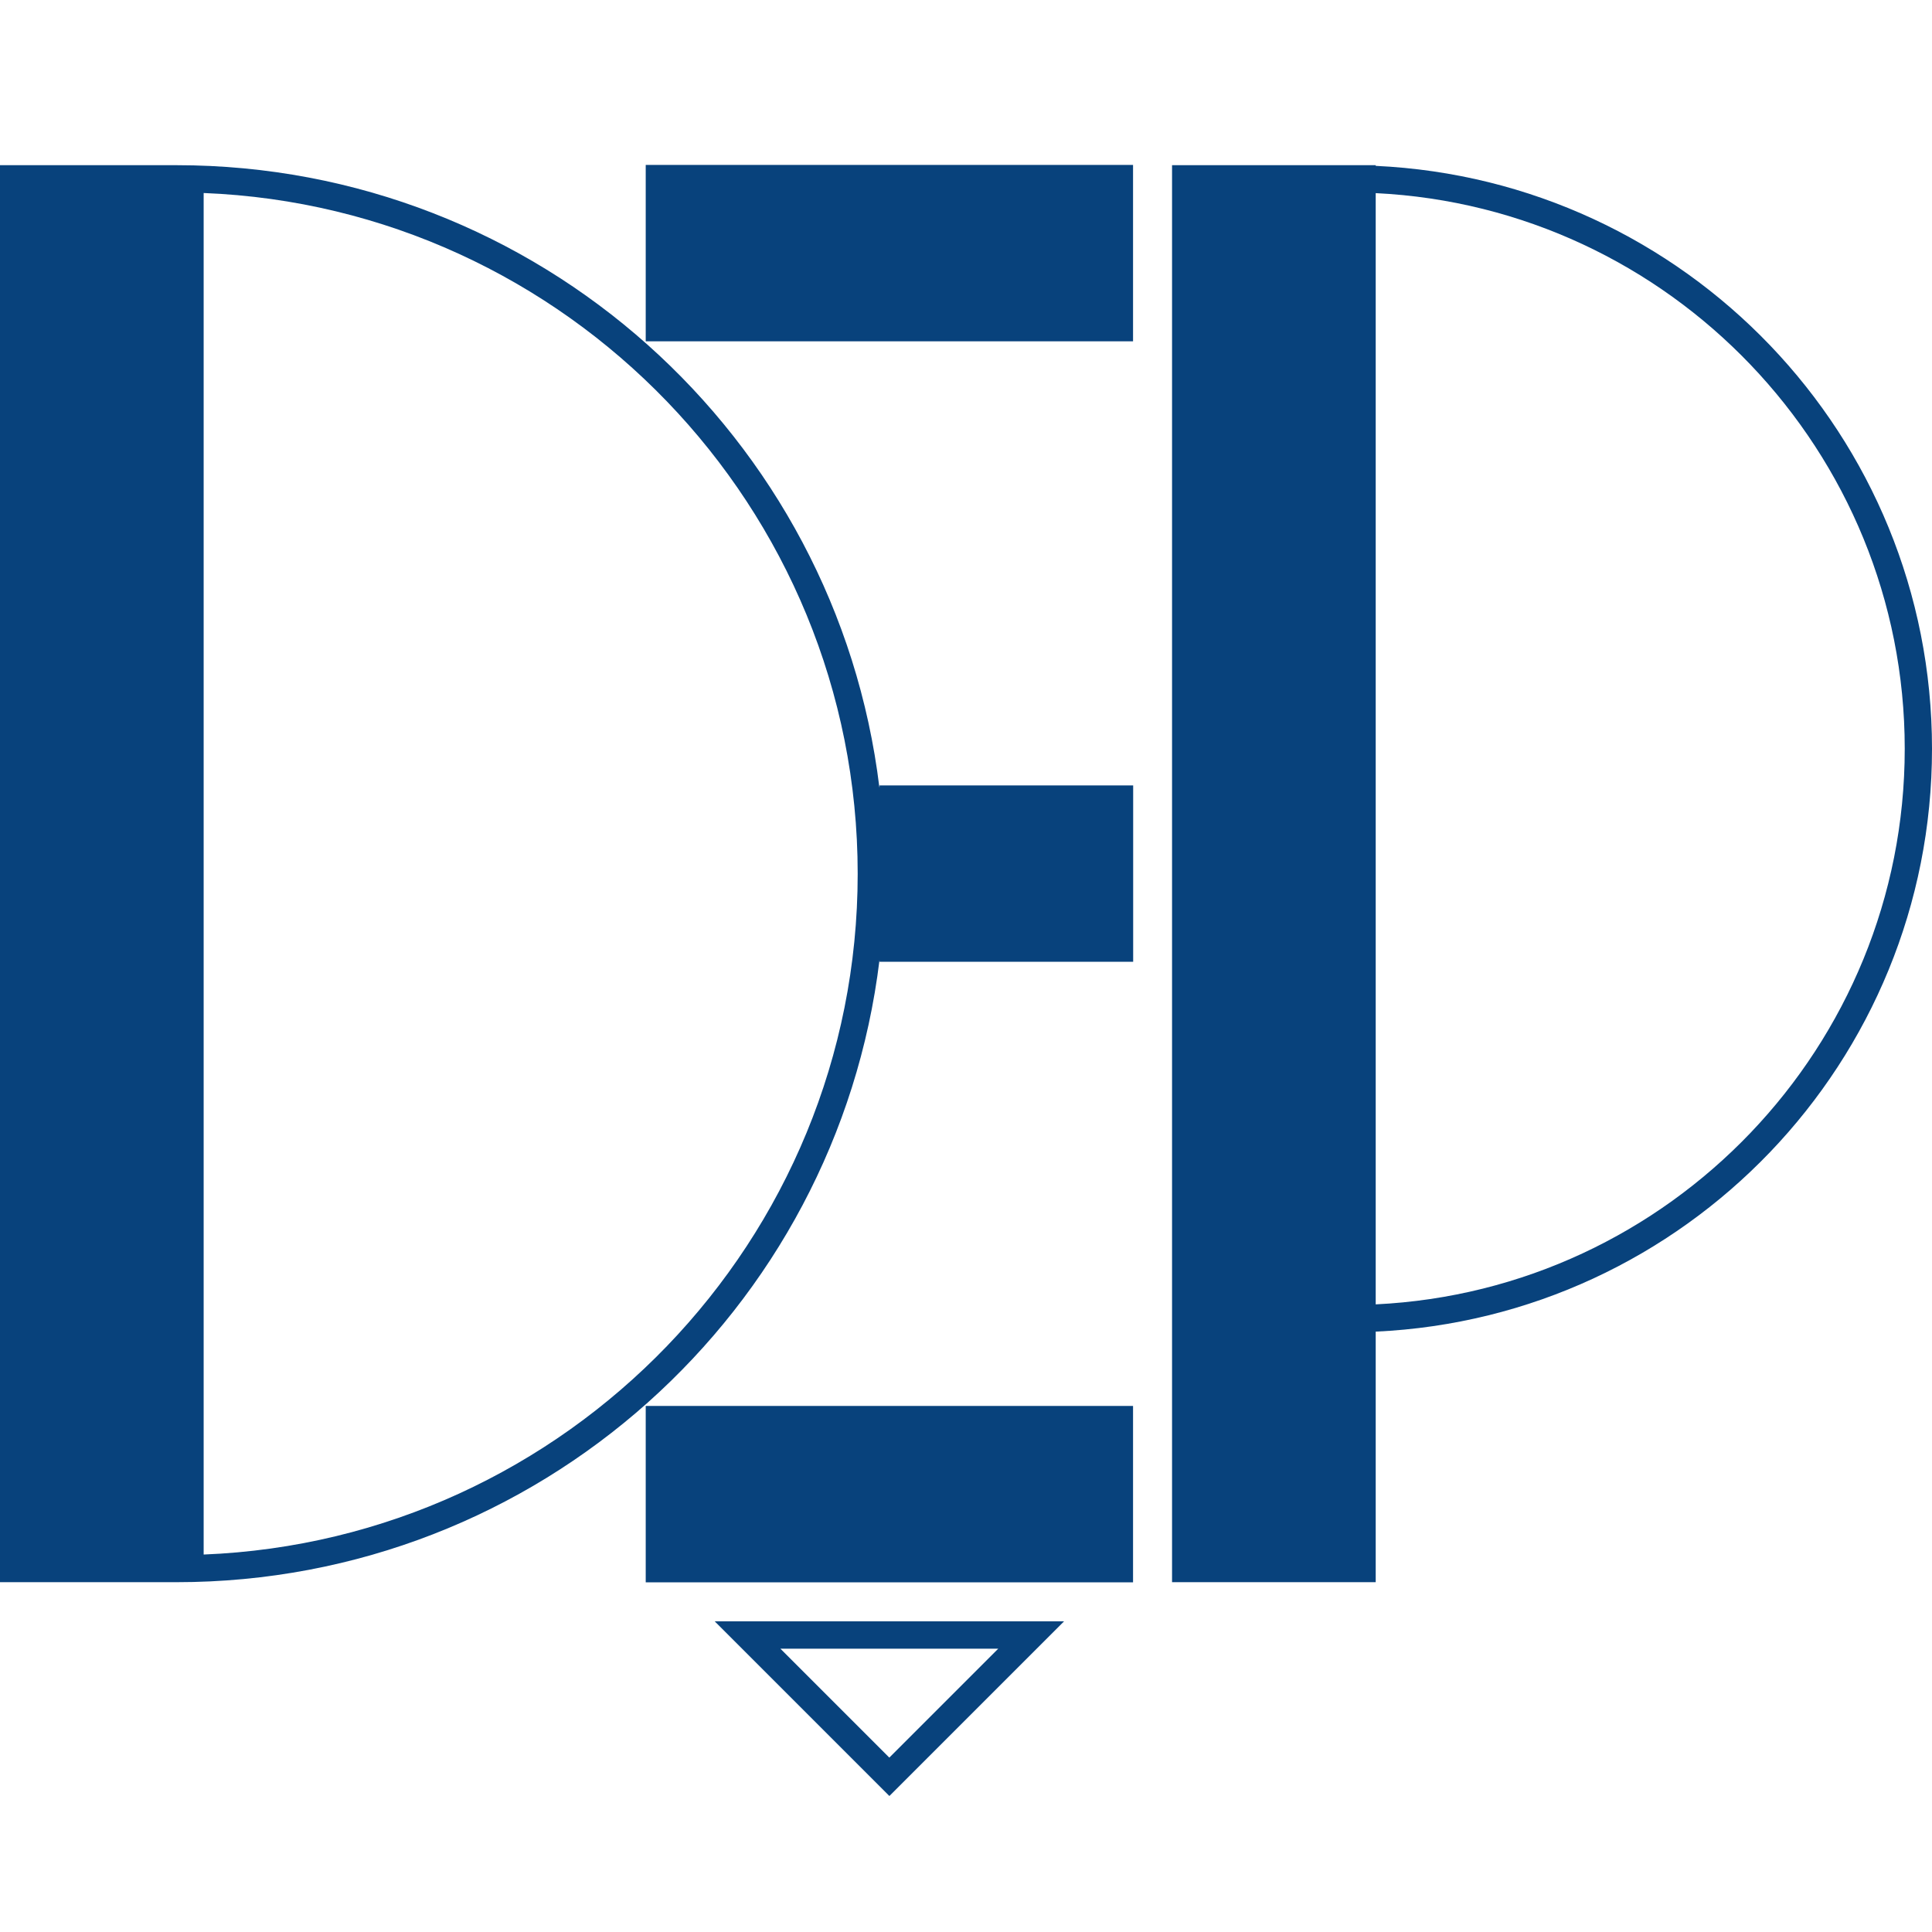 <svg xmlns="http://www.w3.org/2000/svg" version="1.1" xmlns:xlink="http://www.w3.org/1999/xlink" width="800" height="800"><svg id="SvgjsSvg1001" data-name="Calque 1" xmlns="http://www.w3.org/2000/svg" viewBox="0 0 800 800">
  <defs>
    <style>
      .cls-1 {
        fill: #08427c;
      }
    </style>
  </defs>
  <rect class="cls-1" x="267.38" y="68.29" width="201.79" height="73.04"></rect>
  <rect class="cls-1" x="267.38" y="582.17" width="201.79" height="73.04"></rect>
  <path class="cls-1" d="M364.19,325.23v.73l-.06.06C346.46,180.84,222.9,68.4,73.04,68.4H0v586.75h73.04c149.92,0,273.48-112.44,291.14-257.62v.73h105.04v-73.04h-105.04ZM84.33,643.69V79.92c150.31,5.93,270.82,130.11,270.82,281.89s-120.45,275.9-270.82,281.89Z"></path>
  <path class="cls-1" d="M800,310.04c0-129.65-102.11-235.43-230.35-241.36v-.28h-84.33v586.75h84.33v-103.75c128.19-5.93,230.35-111.71,230.35-241.36ZM569.65,540.11V79.97c121.81,5.93,219.06,106.85,219.06,230.07s-97.26,224.2-219.06,230.07Z"></path>
  <path class="cls-1" d="M368.25,743.71l72.36-72.36h-144.67l72.36,72.36h-.06ZM368.25,727.79l-45.1-45.1h90.2l-45.1,45.1Z"></path>
</svg><style>@media (prefers-color-scheme: light) { :root { filter: none; } }
@media (prefers-color-scheme: dark) { :root { filter: none; } }
</style></svg>